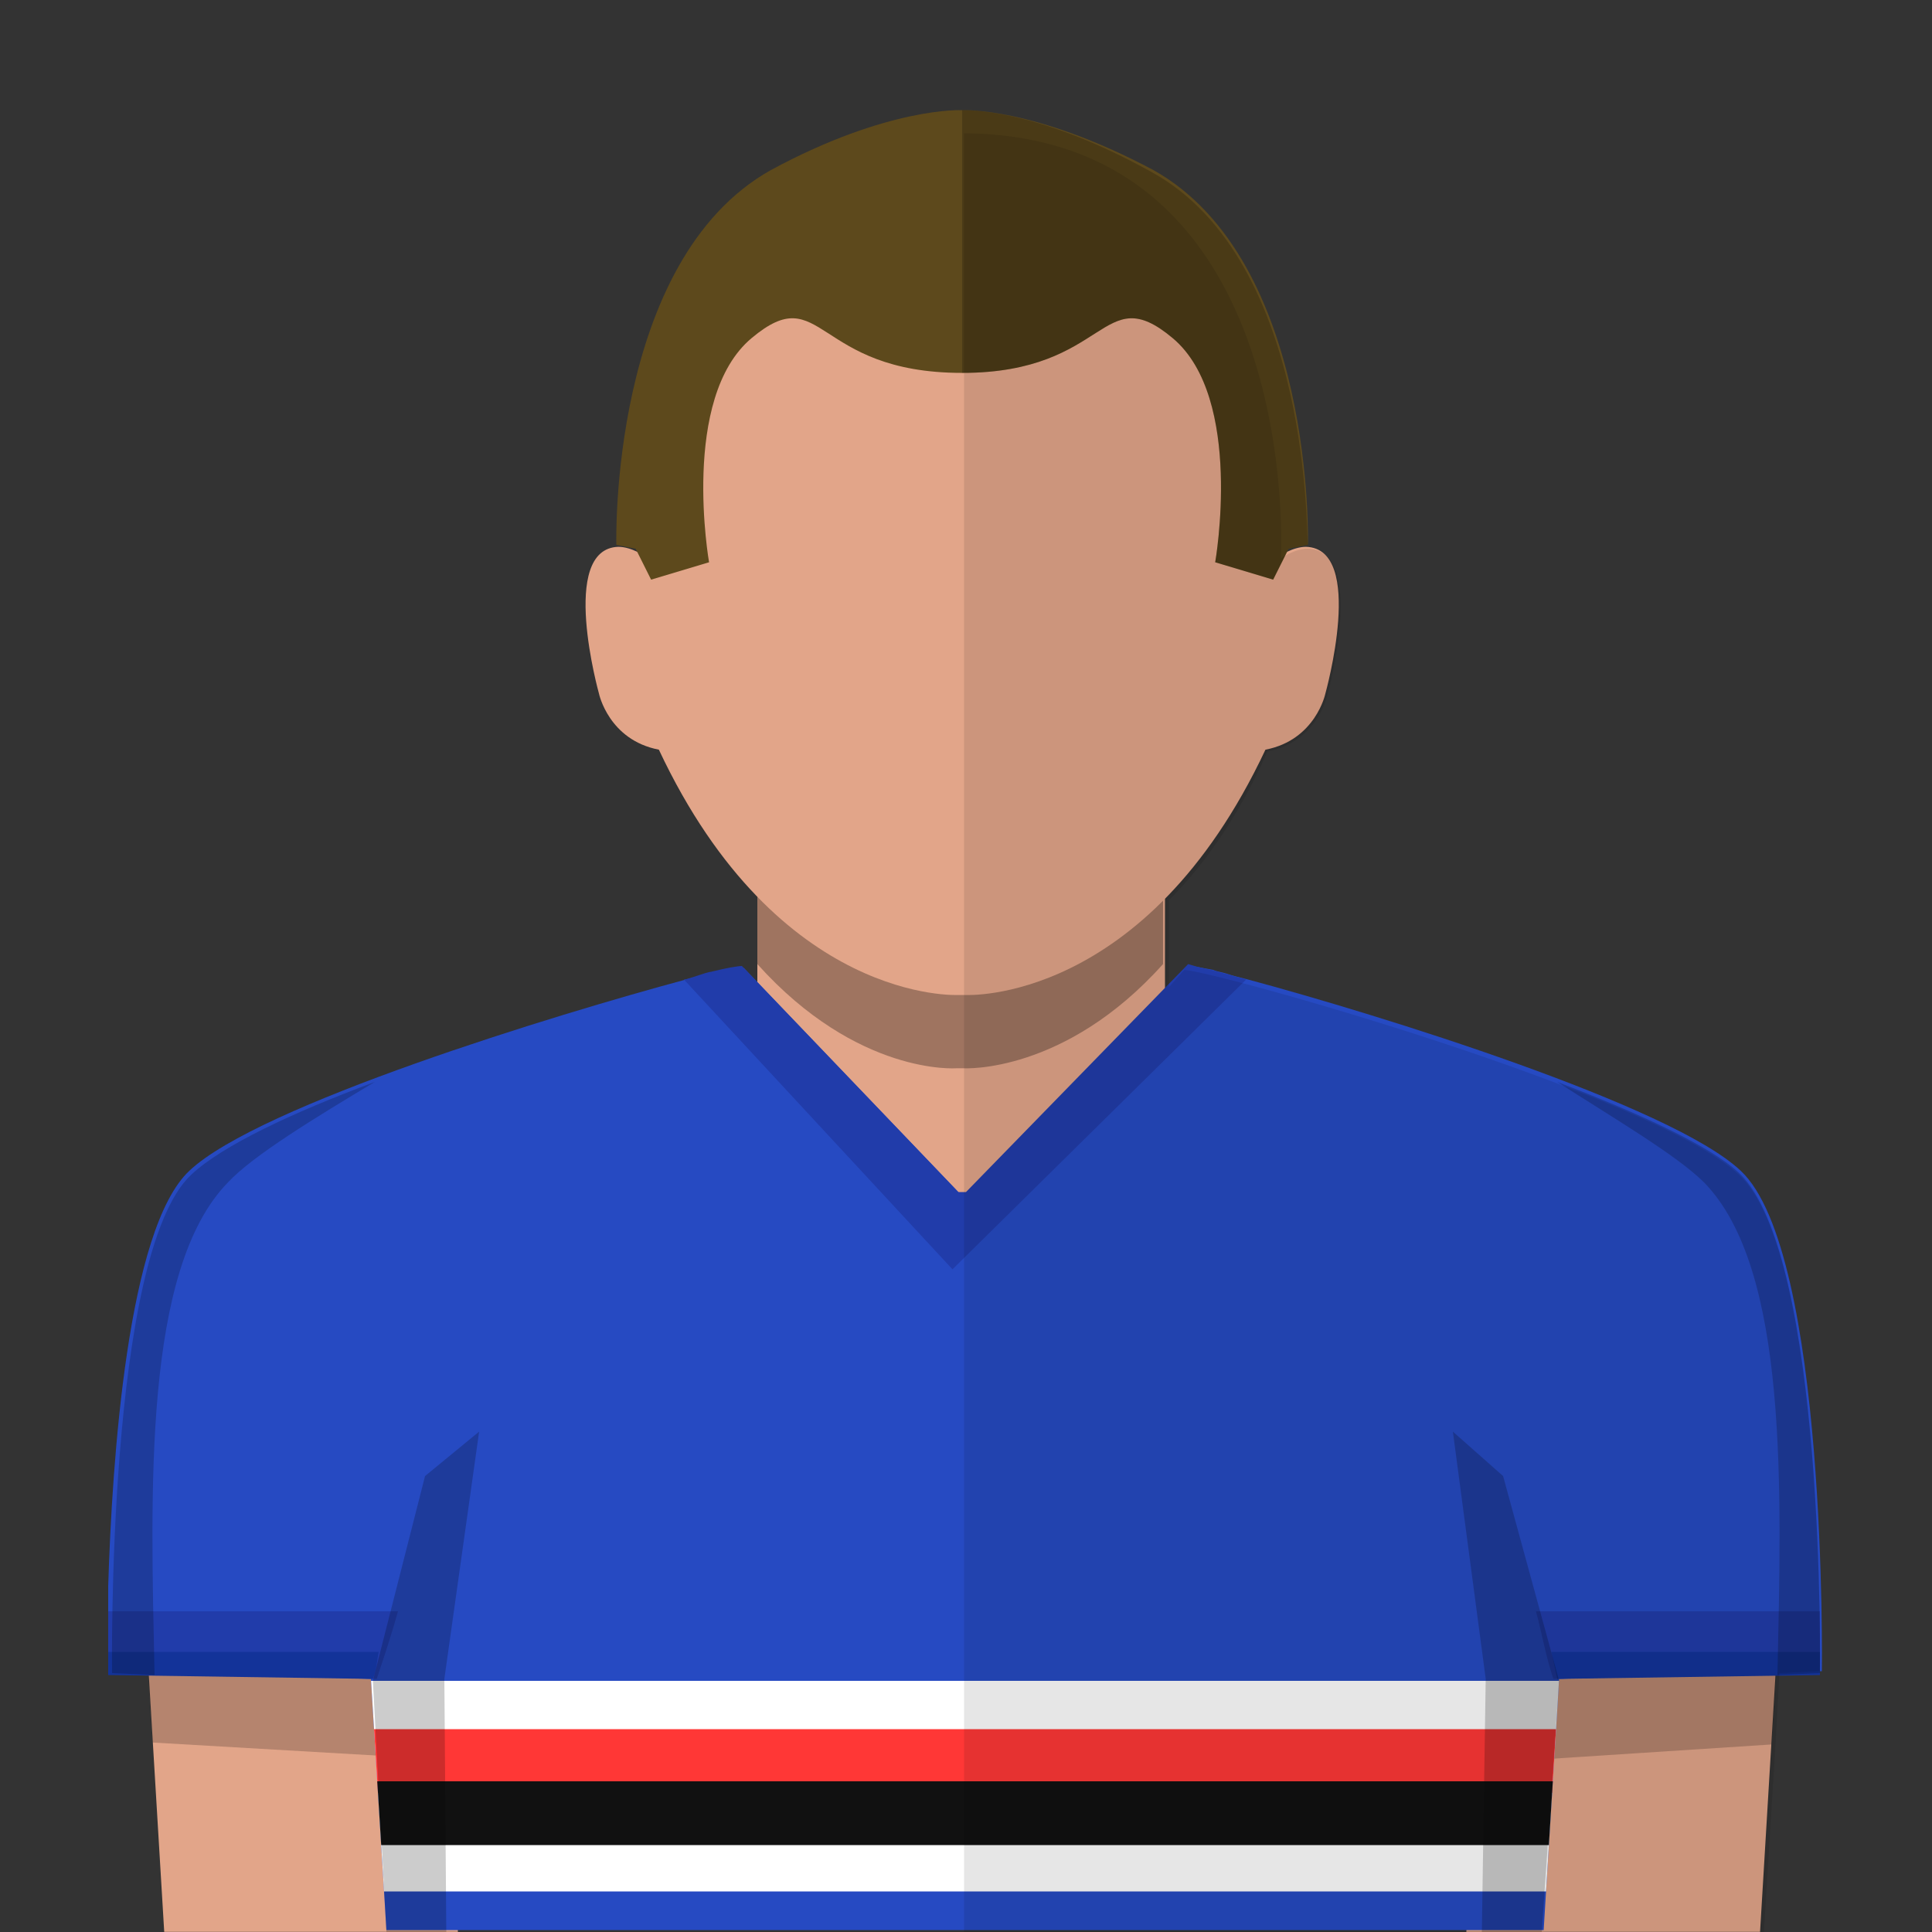 <?xml version="1.0" encoding="utf-8"?><svg viewBox="0 0 100 100" xmlns="http://www.w3.org/2000/svg"><rect x="0" y="0" width="100" height="100" fill="#333333" stroke="none"/><g id="skin"><rect x="39.2" y="43.502" fill="#E2A589" width="21.099" height="19.689" /><g opacity="0.3"><g><path d="M50,41.502h-0.4H39.2V49.9c5.2,5.792,10.3,5.393,10.3,5.393h0.4c0,0,5.198,0.301,10.298-5.393v-8.398H50z" /></g></g><path fill="#E2A589" d="M50,51.5c0,0,9.297,0.5,15.499-12.697c2.601-0.5,3.101-2.9,3.101-2.9s2.101-7.5-1-7.6&#xD;&#xA;		c-0.701,0-1.399,0.5-1.399,0.5s1.198-21.7-16.198-22h-0.4c-17.4,0.3-16.2,22-16.2,22s-0.7-0.5-1.4-0.5c-3.1,0.1-1,7.6-1,7.6&#xD;&#xA;		s0.5,2.4,3.1,2.9C40.3,52,49.6,51.5,49.6,51.5H50z" /><polygon fill="#E2A589" points="92.199,81.693 91.1,99.993 75.898,99.993 76.699,79.793 	" /><polygon fill="#E2A589" points="7.4,81.693 8.5,99.993 23.7,99.993 22.9,79.793 	" /><g opacity="0.2"><polygon points="22.9,80.393 7.4,82.193 7.9,90.193 23.4,91.094 		" /></g><g opacity="0.2"><polygon points="76.699,80.493 92.199,82.293 91.699,90.293 76.299,91.293 		" /></g></g><g id="very-short-hair"><path fill="#5D491C" d="M49.8,19.301c7.599,0,7.2-4.898,10.899-1.8c3.699,3.102,2.199,11.602,2.199,11.602l3,0.899l0.801-1.6l1-0.2&#xD;&#xA;		c0,0,0.398-14.7-8-19.4c-6.198-3.3-9.898-3.1-9.898-3.1l0,0c0,0-3.8-0.2-9.9,3.1c-8.4,4.7-8,19.4-8,19.4l1,0.2l0.8,1.6l3-0.899&#xD;&#xA;		c0,0-1.5-8.5,2.2-11.601C42.6,14.402,42.1,19.301,49.8,19.301L49.8,19.301z" /><g opacity="0.2"><path d="M59.6,8.902c-6.101-3.4-9.799-3.2-9.799-3.2l0,0v13.6l0,0c7.598,0,7.2-4.898,10.899-1.8&#xD;&#xA;			c3.698,3.102,2.198,11.602,2.198,11.602l3,0.899l0.802-1.6l1-0.2C67.6,28.203,68,13.501,59.6,8.902z" /></g></g>
<style type="text/css">
	.st0{fill:#264AC2;}
	.st1{fill:#213CAA;}
	.st2{fill:#051A4B;}
	.st3{fill:#133399;}
	.st4{clip-path:url(#base_shirt_2_);}
	.st5{fill:#FFFFFF;}
	.st6{fill:#FF3736;}
	.st7{fill:#111111;}
	.st8{opacity:0.2;}
</style>
<path id="base_shirt_3_" class="st0" d="M90.1,60.6c-3.6-3.4-18.8-8.1-25.5-9.9c-0.4-0.1-0.8-0.2-1.1-0.3s-0.5-0.1-0.7-0.2&#xD;&#xA;	c-0.6-0.1-1-0.2-1.2-0.2h-0.1l0,0L50.1,61.8h-0.4L38.5,50.1c-0.2,0-0.8,0.1-1.6,0.3c-0.2,0-0.4,0.1-0.6,0.1&#xD;&#xA;	c-0.3,0.1-0.5,0.1-0.8,0.2c-6.7,1.8-22.1,6.5-25.7,9.9c-3.2,3-4,15-4.2,21.5c0,0.6,0,1.1,0,1.6c0,0.3,0,0.6,0,0.9c0,1.2,0,1.9,0,1.9&#xD;&#xA;	l13.6,0.4l0.8,13h59.9l0.8-13l13.6-0.4C94.3,86.5,94.6,64.8,90.1,60.6z" />
<path class="st1" d="M62.7,50.2c-0.6-0.1-1.2-0.3-1.2-0.3L50,61.7h-0.4L38.4,50c-0.2,0-0.8,0.1-1.6,0.3c-0.2,0-1.2,0.4-1.4,0.4&#xD;&#xA;	l13.9,15l15.2-15C64.2,50.6,63,50.3,62.7,50.2z" />
<path class="st1" d="M5.6,84.6c0,1.2,0,1.9,0,1.9s7.2,0.2,13.9,0.4c0.4-1.2,0.8-2.4,1.1-3.5h-15c0,0.1,0,0.2,0,0.3&#xD;&#xA;	C5.6,84.1,5.6,84.4,5.6,84.6z" />
<path class="st1" d="M94.2,84.6c0,1.2,0,1.9,0,1.9s-7.1,0.2-13.8,0.4c-0.4-1.2-0.6-2.4-0.9-3.5h14.7c0,0.1,0,0.2,0,0.3&#xD;&#xA;	C94.2,84.1,94.2,84.4,94.2,84.6z" />
<path class="st3" d="M5.6,86c0,0.5,0,0.7,0,0.7s7,0.1,13.7,0.2c0.2-0.5,0.2-0.9,0.3-1.4h-14c0,0,0,0.1,0,0.1&#xD;&#xA;	C5.6,85.8,5.6,85.9,5.6,86z" />
<path class="st3" d="M94.2,86c0,0.5,0,0.7,0,0.7s-6.9,0.1-13.6,0.2c-0.1-0.5-0.2-0.9-0.3-1.4h13.9c0,0,0,0.1,0,0.1&#xD;&#xA;	C94.2,85.8,94.2,85.9,94.2,86z" />
<g>
	<defs>
		<path id="base_shirt_1_" d="M90.1,60.6c-3.6-3.4-18.8-8.1-25.5-9.9c-0.4-0.1-0.8-0.2-1.1-0.3s-0.5-0.1-0.7-0.2&#xD;&#xA;			c-0.6-0.1-1-0.2-1.2-0.2h-0.1l0,0L50.1,61.8h-0.4L38.5,50.1c-0.2,0-0.8,0.1-1.6,0.3c-0.2,0-0.4,0.1-0.6,0.1&#xD;&#xA;			c-0.3,0.1-0.5,0.1-0.8,0.2c-6.7,1.8-22.1,6.5-25.7,9.9c-3.2,3-4,15-4.2,21.5c0,0.6,0,1.1,0,1.6c0,0.3,0,0.6,0,0.9&#xD;&#xA;			c0,1.2,0,1.9,0,1.9l13.6,0.4l0.8,13h59.9l0.8-13l13.6-0.4C94.3,86.5,94.6,64.8,90.1,60.6z" />
	</defs>
	<clipPath id="base_shirt_2_">
		<use xlink:href="#base_shirt_1_" style="overflow:visible;" xmlns:xlink="http://www.w3.org/1999/xlink" />
	</clipPath>
	<g class="st4">
		<rect x="18.7" y="87" class="st5" width="62" height="10.9" />
		<rect x="19" y="89.5" class="st6" width="62" height="3.3" />
		<rect x="19" y="92.2" class="st7" width="62" height="3.3" />
	</g>
</g>
<g id="skygge_3_" class="st8">
	<polygon points="20,100 19.3,87 22,76.4 24.8,74.1 23,86.9 23.1,100 	" />
	<polygon points="79.8,100 80.7,87 77.8,76.4 75.2,74.1 76.9,86.9 76.7,100 	" />
	<path d="M80.6,56c4.2,1.6,7.9,3.3,9.4,4.7c4.5,4.2,4.2,25.9,4.2,25.9L92,86.7c0.2-9.5,0.6-21-3.8-25.5C86.8,59.8,83.4,57.8,80.6,56&#xD;&#xA;		z" />
	<path d="M19.4,56c-4.3,1.6-7.9,3.3-9.5,4.8c-4.4,4.1-4.1,25.8-4.1,25.8L8,86.7c-0.2-9.5-0.6-21,3.8-25.5&#xD;&#xA;		C13.1,59.8,16.4,57.8,19.4,56z" />
</g>

<path opacity="0.1" enable-background="new    " d="M90,60.8c-4.5-4.2-27-10.5-28.7-10.6l-0.8,0.9v-4.5c1.8-1.8,3.6-4.3,5.1-7.7&#xD;&#xA;	c2.6-0.5,3.1-2.9,3.1-2.9s2.1-7.5-1-7.6c-0.7,0-1.4,0.5-1.4,0.5s1.2-21.7-16.2-22h-0.2V100H76l0,0h15.3l0.6-9.7l0,0l0.2-3.7l2-0.1&#xD;&#xA;	l0,0h0.1C94.2,86.6,94.5,64.9,90,60.8z" />
</svg>